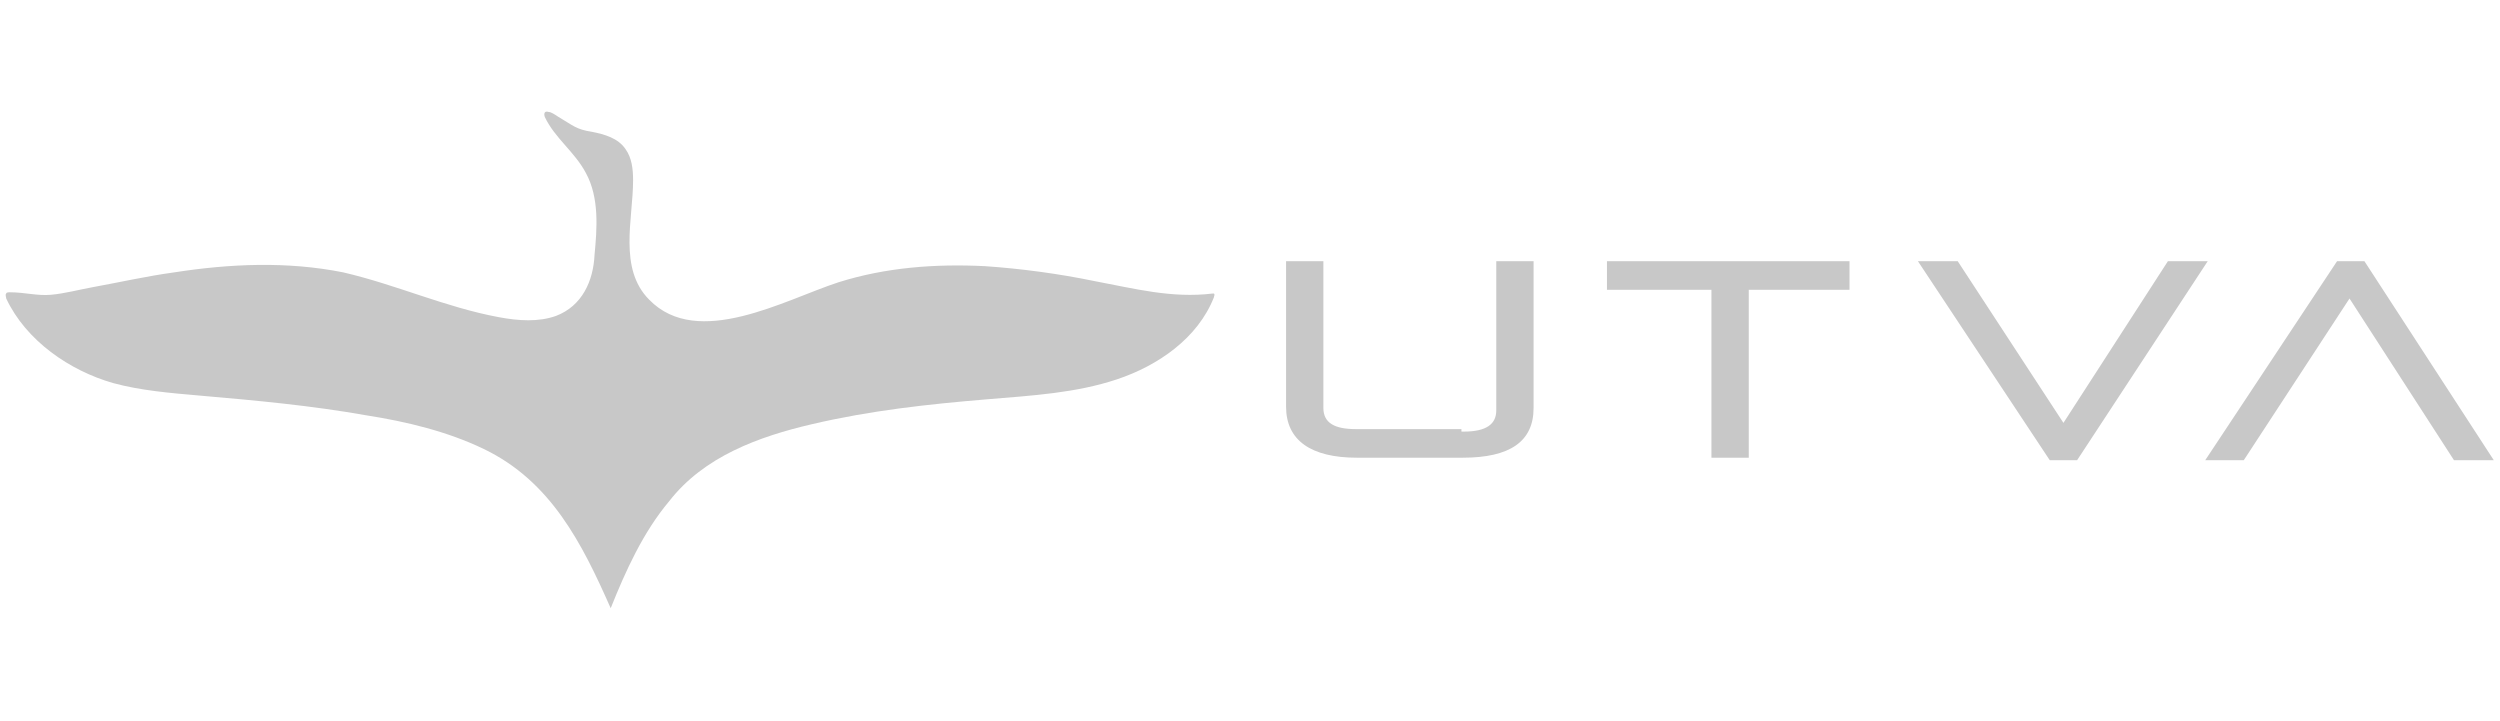 <?xml version="1.0" encoding="utf-8"?>
<!-- Generator: Adobe Illustrator 28.3.0, SVG Export Plug-In . SVG Version: 6.00 Build 0)  -->
<svg version="1.1" id="Layer_1" xmlns="http://www.w3.org/2000/svg" xmlns:xlink="http://www.w3.org/1999/xlink" x="0px" y="0px"
	 viewBox="0 0 201 58" style="enable-background:new 0 0 201 58;" xml:space="preserve">
<style type="text/css">
	.st0{display:none;}
	.st1{display:inline;fill:url(#SVGID_1_);}
	.st2{display:inline;}
	.st3{fill:#3A3F46;}
	.st4{fill:#C8C8C8;}
</style>
<g class="st0">
	<linearGradient id="SVGID_1_" gradientUnits="userSpaceOnUse" x1="76.031" y1="55.965" x2="169.822" y2="-22.735">
		<stop  offset="0.1" style="stop-color:#ABDDDE"/>
		<stop  offset="0.9" style="stop-color:#008C95"/>
	</linearGradient>
	<path class="st1" d="M166.4,11.8c5.9-3.3,11.7-7,17.1-11.3c-4.8,3.1-13.7,8.2-25.8,13.5c-24.6,7.1-51,10.1-65,8
		c14.5,3.3,32.4,1.1,45.8-1.6c-27,6.6-53.8,8.5-67.3,5.2c14.1,3.8,35.7,3.3,59.6-1.9c-20.8,6.1-46.3,10.4-74.6,8.7
		c10.1,2.3,60.3,4,103.7-17.3c11.4-4.2,21.4-9.2,29.6-14.4C182.6,4.9,174.8,8.6,166.4,11.8z"/>
	<g class="st2">
		<g>
			<g>
				<path class="st3" d="M3.4,51.4v5.8H0.5V42h9.7c2.6,0,4.5,0.6,5.5,1.5c1,0.9,1.4,2,1.4,3.3c0,1.3-0.4,2.3-1.4,3.2
					c-1,0.9-2.9,1.5-5.5,1.5H3.4z M3.4,43.6v6.2h6.5c2.9,0,4.2-1.3,4.2-3.1c0-1.8-1.3-3.1-4.2-3.1H3.4z"/>
				<path class="st3" d="M24.9,43.3l9.6,14h-3.2l-2-3h-9.9l-2,3h-2.1L24.9,43.3z M24.4,46.9l-3.9,5.8h7.8L24.4,46.9z"/>
				<path class="st3" d="M51.2,56.2c-1.9,0.9-4.2,1.3-6.8,1.3c-3.2,0-5.7-0.6-7.6-1.8c-1.9-1.3-2.9-3-2.9-5.3c0-2.3,1-4,2.9-5.2
					c1.9-1.2,4.4-1.8,7.6-1.8c2.6,0,4.8,0.4,6.8,1.3v1.8c-1.8-1-3.9-1.6-6.5-1.6c-2.4,0-4.2,0.5-5.6,1.5c-1.4,1-2.1,2.3-2.1,4
					c0,1.7,0.7,3.1,2.1,4c1.4,1,3.3,1.4,5.7,1.4c2.5,0,4.7-0.4,6.5-1.3V56.2z"/>
				<rect x="53.8" y="43.5" class="st3" width="2.8" height="13.7"/>
				<path class="st3" d="M72.2,51.8H63v5.4h-2.9V43.5h14v1.7H63v5h9.2V51.8z"/>
				<path class="st3" d="M78.7,57.2h-2.8V43.5h2.8V57.2z"/>
				<path class="st3" d="M98.4,56.2c-1.9,0.9-4.2,1.3-6.8,1.3c-3.2,0-5.7-0.6-7.6-1.8c-1.9-1.3-2.9-3-2.9-5.3c0-2.3,1-4,2.9-5.2
					c1.9-1.2,4.4-1.8,7.6-1.8c2.6,0,4.8,0.4,6.8,1.3v1.8c-1.8-1-3.9-1.6-6.5-1.6c-2.4,0-4.2,0.5-5.6,1.5c-1.4,1-2.1,2.3-2.1,4
					c0,1.7,0.7,3.1,2.1,4c1.4,1,3.3,1.4,5.7,1.4c2.5,0,4.7-0.4,6.5-1.3V56.2z"/>
				<path class="st3" d="M117.3,55.6c-1.9,1.3-4.4,1.9-7.4,1.9c-3,0-5.5-0.6-7.4-1.9c-1.9-1.3-2.9-3-2.9-5.2c0-2.2,1-3.9,2.9-5.2
					c1.9-1.3,4.4-1.9,7.4-1.9c3,0,5.4,0.6,7.3,1.9c1.9,1.3,2.9,3,2.9,5.2C120.1,52.6,119.2,54.3,117.3,55.6z M115.2,46.4
					c-1.3-1-3-1.5-5.2-1.5c-2.2,0-4,0.5-5.3,1.5c-1.3,1-2,2.3-2,4c0,1.7,0.7,3.1,2,4.1c1.3,1,3.1,1.5,5.3,1.5c2.2,0,3.9-0.5,5.2-1.5
					c1.3-1,2-2.3,2-4.1C117.1,48.7,116.5,47.3,115.2,46.4z"/>
			</g>
			<g>
				<path class="st3" d="M138,41.8l10.5,15.5h-3.3l-2.4-3.7h-10.6l-2.4,3.7h-2.2L138,41.8z M137.5,45.6l-4.2,6.3h8.5L137.5,45.6z"/>
				<path class="st3" d="M154.7,55.7H166v1.6h-16l10.9-12.1h-10.1v-1.6h14.8L154.7,55.7z"/>
				<path class="st3" d="M181.6,43.5h1.9v6.9c0,2.5-0.9,4.4-2.4,5.5c-1.5,1.1-3.4,1.6-5.7,1.6c-4.4,0-8.1-1.9-8.1-7.1v-6.9h2.9v6.9
					c0,1.9,0.5,3.2,1.6,4.1c1.1,0.8,2.4,1.3,4.1,1.3c3,0,5.7-1.4,5.7-5.4V43.5z"/>
				<path class="st3" d="M200.4,57.2h-13.7V43.5h2.8v12.2h10.9V57.2z"/>
			</g>
		</g>
		<g>
			<path class="st3" d="M198.8,40.2c0.3,0,0.6,0.1,0.8,0.2c0.3,0.1,0.5,0.3,0.6,0.6c0.2,0.3,0.2,0.5,0.2,0.8c0,0.3-0.1,0.6-0.2,0.8
				c-0.1,0.3-0.4,0.5-0.6,0.6c-0.3,0.1-0.5,0.2-0.8,0.2c-0.3,0-0.6-0.1-0.8-0.2c-0.3-0.1-0.5-0.4-0.6-0.6c-0.1-0.3-0.2-0.5-0.2-0.8
				c0-0.3,0.1-0.6,0.2-0.8c0.1-0.3,0.4-0.5,0.6-0.6C198.3,40.2,198.5,40.2,198.8,40.2z M198.8,40.5c-0.2,0-0.4,0.1-0.7,0.2
				c-0.2,0.1-0.4,0.3-0.5,0.5c-0.1,0.2-0.2,0.4-0.2,0.7c0,0.2,0.1,0.5,0.2,0.7c0.1,0.2,0.3,0.4,0.5,0.5c0.2,0.1,0.4,0.2,0.7,0.2
				c0.2,0,0.5-0.1,0.7-0.2c0.2-0.1,0.4-0.3,0.5-0.5c0.1-0.2,0.2-0.4,0.2-0.7c0-0.2-0.1-0.5-0.2-0.7c-0.1-0.2-0.3-0.4-0.5-0.5
				C199.3,40.6,199.1,40.5,198.8,40.5z M198.1,42.7V41h0.4c0.3,0,0.5,0,0.6,0c0.1,0,0.2,0,0.3,0.1c0.1,0,0.1,0.1,0.2,0.2
				c0,0.1,0.1,0.2,0.1,0.3c0,0.1,0,0.2-0.1,0.3c-0.1,0.1-0.2,0.1-0.4,0.2c0.1,0,0.1,0,0.1,0.1c0,0,0.1,0.1,0.1,0.1
				c0,0,0.1,0.1,0.1,0.2l0.2,0.4h-0.4l-0.1-0.3c-0.1-0.2-0.2-0.3-0.2-0.4c-0.1-0.1-0.1-0.1-0.2-0.1h-0.1v0.7H198.1z M198.4,41.7h0.1
				c0.2,0,0.3,0,0.4,0c0,0,0.1,0,0.1-0.1c0,0,0-0.1,0-0.1c0,0,0-0.1,0-0.1c0,0-0.1-0.1-0.1-0.1c-0.1,0-0.2,0-0.4,0h-0.1V41.7z"/>
		</g>
	</g>
</g>
<g>
	<path class="st4" d="M97.5,23.6c-3.3,0.4-6.3-0.4-9.5-1c-2.9-0.6-5.9-1-8.8-1.2c-4-0.2-8,0.1-11.8,1.3c-4.3,1.4-11.3,5.4-15.2,1.4
		c-2.5-2.5-1.3-6.5-1.3-9.6c0-0.9-0.1-1.8-0.6-2.5c-0.6-0.9-1.7-1.2-2.7-1.4c-1.3-0.2-1.5-0.5-2.7-1.2C44.6,9.2,44.3,9,44.1,9
		c-0.3-0.1-0.4,0.1-0.3,0.4c0.8,1.7,2.4,2.8,3.3,4.5c1.1,2,0.9,4.5,0.7,6.6c-0.1,2.1-1,4.1-3.1,4.9c-1.4,0.5-3,0.4-4.6,0.1
		c-4.3-0.8-8.2-2.6-12.5-3.6c-4.5-0.9-9.1-0.7-13.6,0c-2.2,0.3-4.4,0.8-6.6,1.2c-1.1,0.2-2.2,0.5-3.3,0.6S2,23.5,0.8,23.5
		c-0.1,0-0.3,0-0.3,0.1c-0.1,0.1,0,0.3,0,0.4c1.6,3.4,5.1,5.8,8.6,6.8c2.2,0.6,4.6,0.8,6.9,1c4.6,0.4,9,0.8,13.5,1.6
		c3.2,0.5,6.5,1.3,9.4,2.7c5.4,2.6,7.9,7.6,10.2,12.8c1.2-3,2.6-6.1,4.7-8.6c2.8-3.6,7.2-5.2,11.5-6.2c4.7-1.1,9.3-1.6,14.1-2
		c3.6-0.3,7.1-0.5,10.4-1.6c3.3-1.1,6.5-3.3,7.8-6.6c0-0.1,0.1-0.2,0-0.3C97.8,23.6,97.6,23.6,97.5,23.6L97.5,23.6z"/>
	<g>
		<path class="st4" d="M117.7,34.7c1.8,0,2.6-0.6,2.6-1.7V21h3v11.8c0,2.7-1.9,4-5.7,4h-8.5c-3.7,0-5.7-1.4-5.7-4.1V21h3v11.8
			c0,1.2,0.9,1.7,2.6,1.7h8.5V34.7z"/>
		<path class="st4" d="M129.2,21h19.5v2.3h-8.1v13.5h-3V23.3h-8.4V21z"/>
		<path class="st4" d="M167,37h-2.2l-10.6-16h3.2l8.5,13l8.4-13h3.2L167,37z"/>
		<path class="st4" d="M200.5,37h-3.2l-8.4-13l-8.5,13h-3.1l10.6-16h2.2L200.5,37z"/>
	</g>
</g>
</svg>
